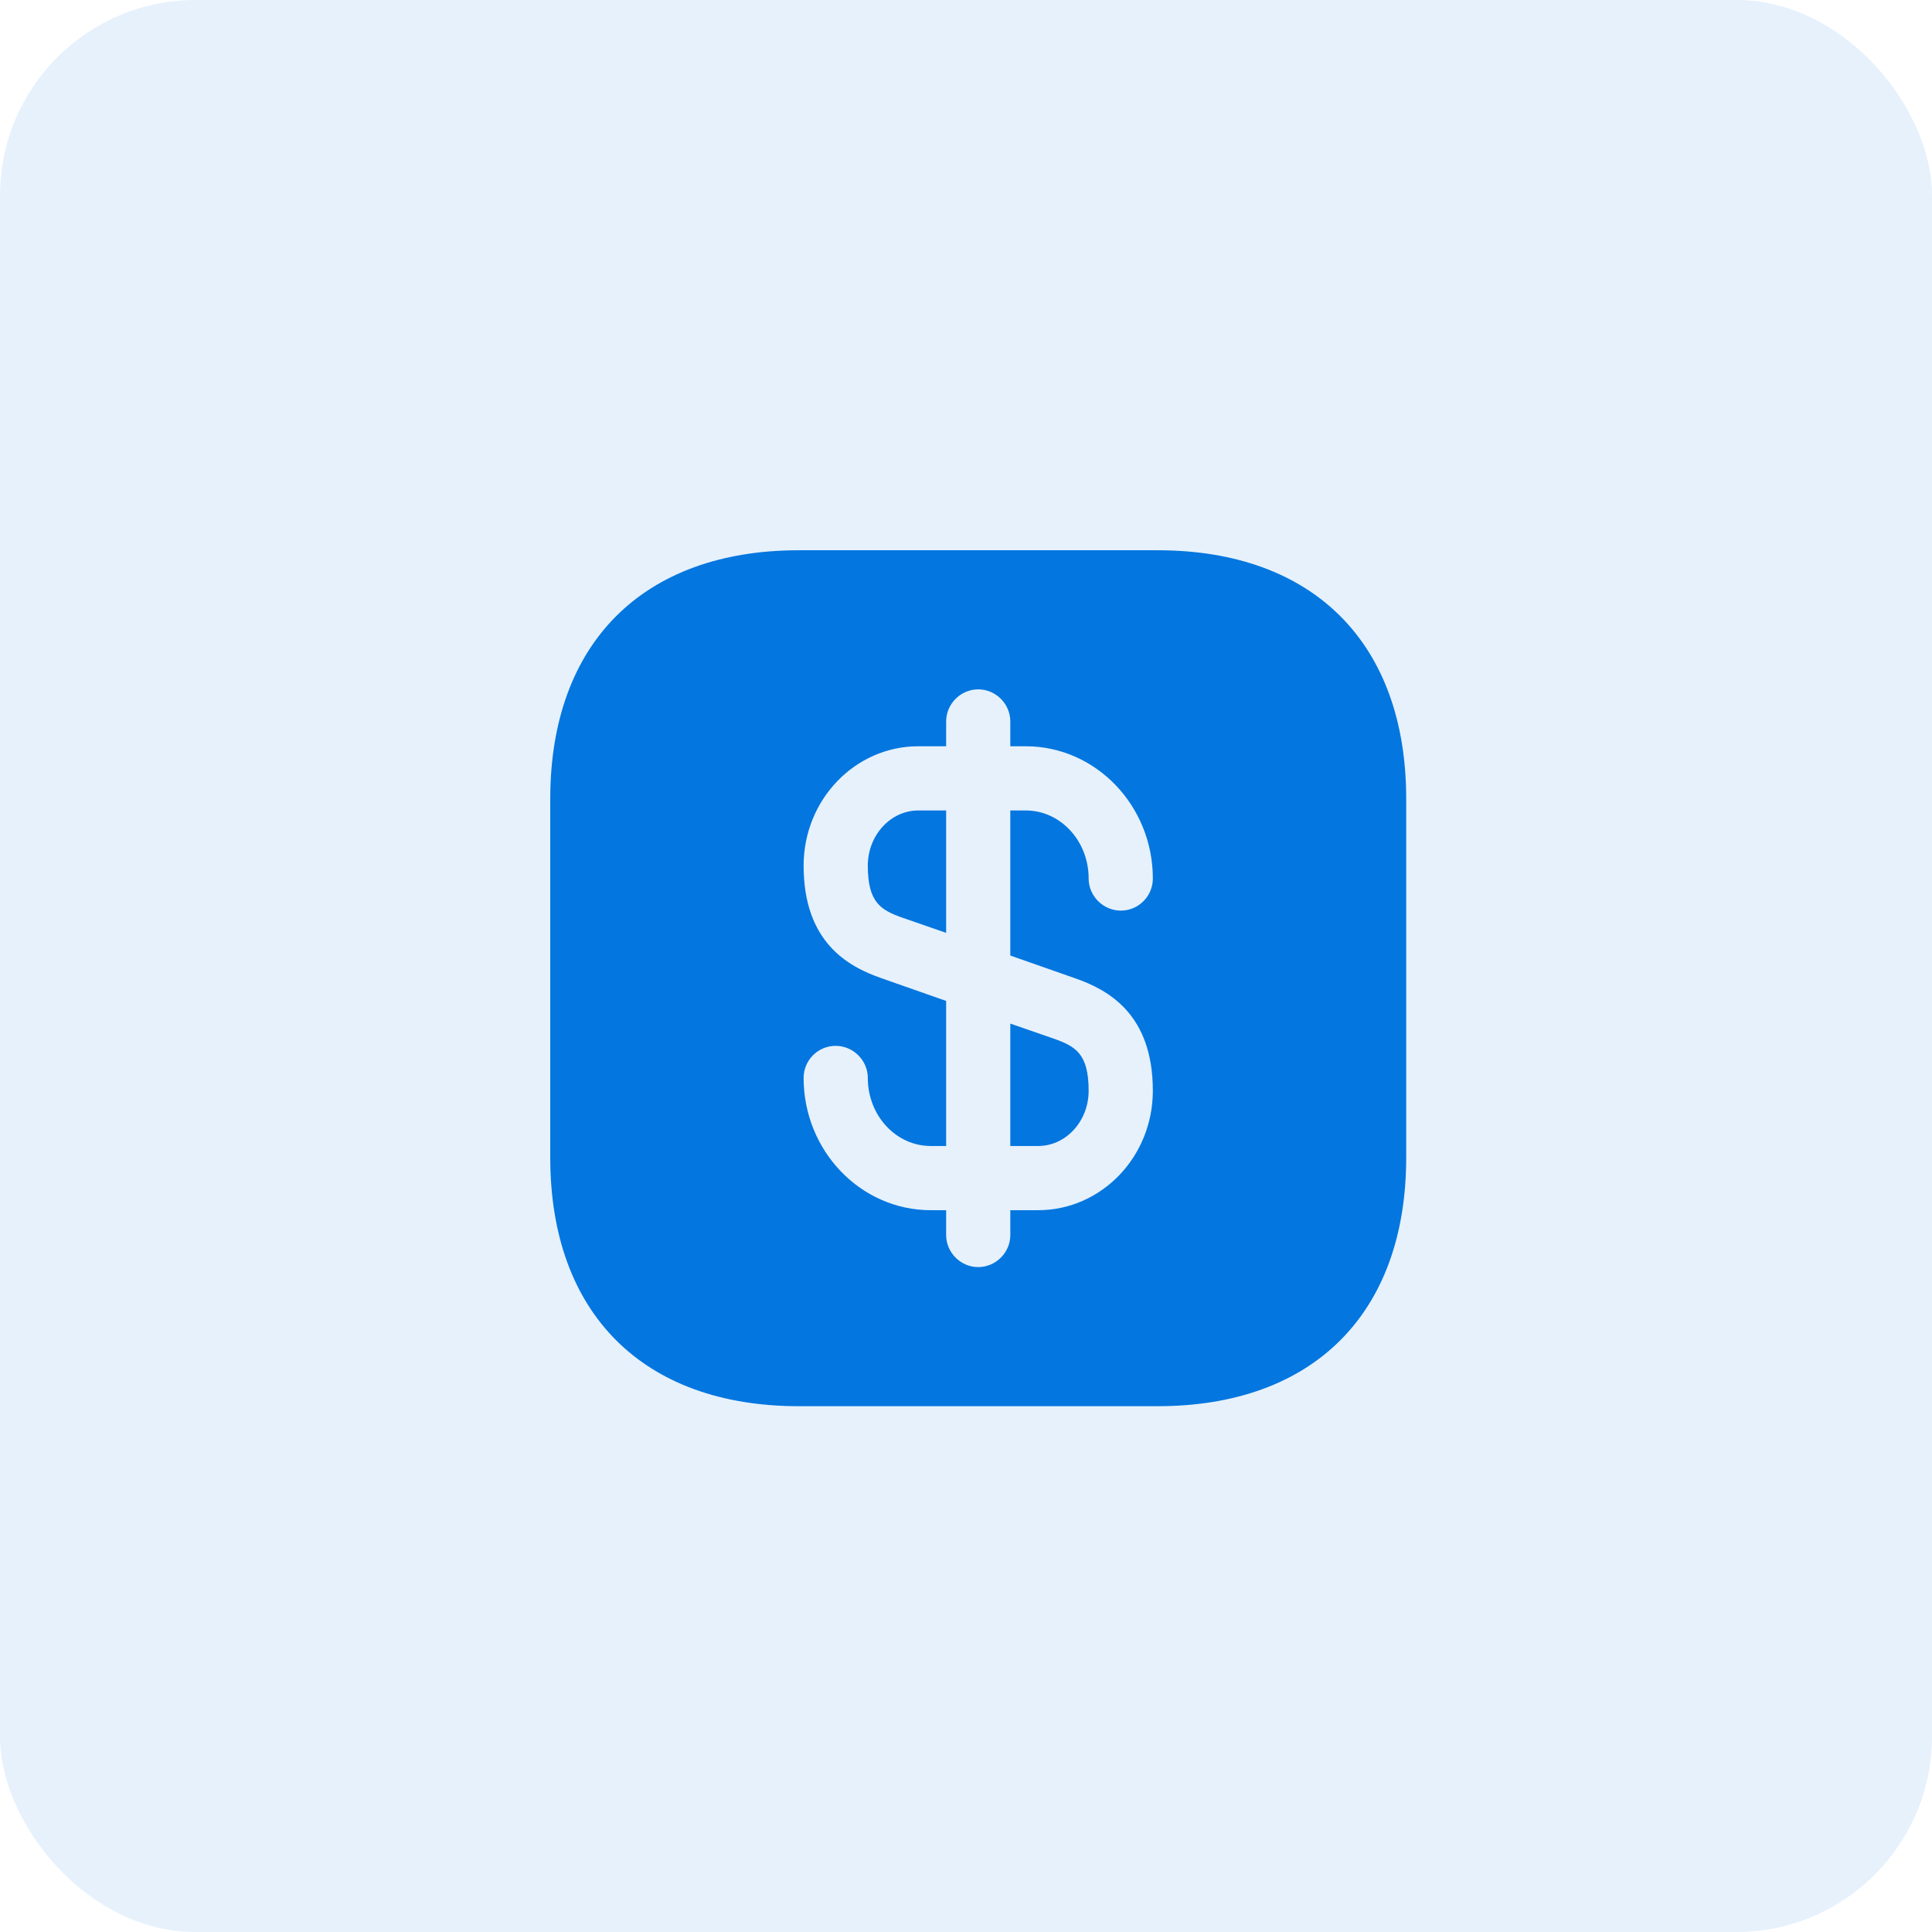 <svg xmlns="http://www.w3.org/2000/svg" width="79" height="79" viewBox="0 0 79 79" fill="none"><rect width="79" height="79" rx="8" fill="#0376DF" fill-opacity="0.1"></rect><path d="M38.688 33.14V38.145L36.92 37.532C36.028 37.217 35.485 36.92 35.485 35.397C35.485 34.155 36.413 33.14 37.55 33.14H38.688Z" fill="#0376DF"></path><path d="M44.515 44.602C44.515 45.845 43.587 46.86 42.45 46.86H41.312V41.855L43.08 42.468C43.972 42.782 44.515 43.08 44.515 44.602Z" fill="#0376DF"></path><path d="M47.333 22.5H32.667C26.297 22.5 22.5 26.297 22.5 32.667V47.333C22.5 53.703 26.297 57.5 32.667 57.5H47.333C53.703 57.5 57.5 53.703 57.5 47.333V32.667C57.5 26.297 53.703 22.5 47.333 22.5ZM43.955 40C45.32 40.472 47.14 41.47 47.14 44.602C47.14 47.297 45.04 49.485 42.45 49.485H41.312V50.5C41.312 51.218 40.718 51.812 40 51.812C39.282 51.812 38.688 51.218 38.688 50.5V49.485H38.057C35.188 49.485 32.86 47.053 32.86 44.078C32.86 43.36 33.438 42.765 34.172 42.765C34.89 42.765 35.485 43.36 35.485 44.078C35.485 45.617 36.64 46.86 38.057 46.86H38.688V40.928L36.045 40C34.68 39.528 32.86 38.53 32.86 35.398C32.86 32.703 34.96 30.515 37.55 30.515H38.688V29.5C38.688 28.782 39.282 28.188 40 28.188C40.718 28.188 41.312 28.782 41.312 29.5V30.515H41.943C44.812 30.515 47.14 32.947 47.14 35.922C47.14 36.64 46.562 37.235 45.828 37.235C45.11 37.235 44.515 36.64 44.515 35.922C44.515 34.383 43.36 33.14 41.943 33.14H41.312V39.072L43.955 40Z" fill="#0376DF"></path></svg>